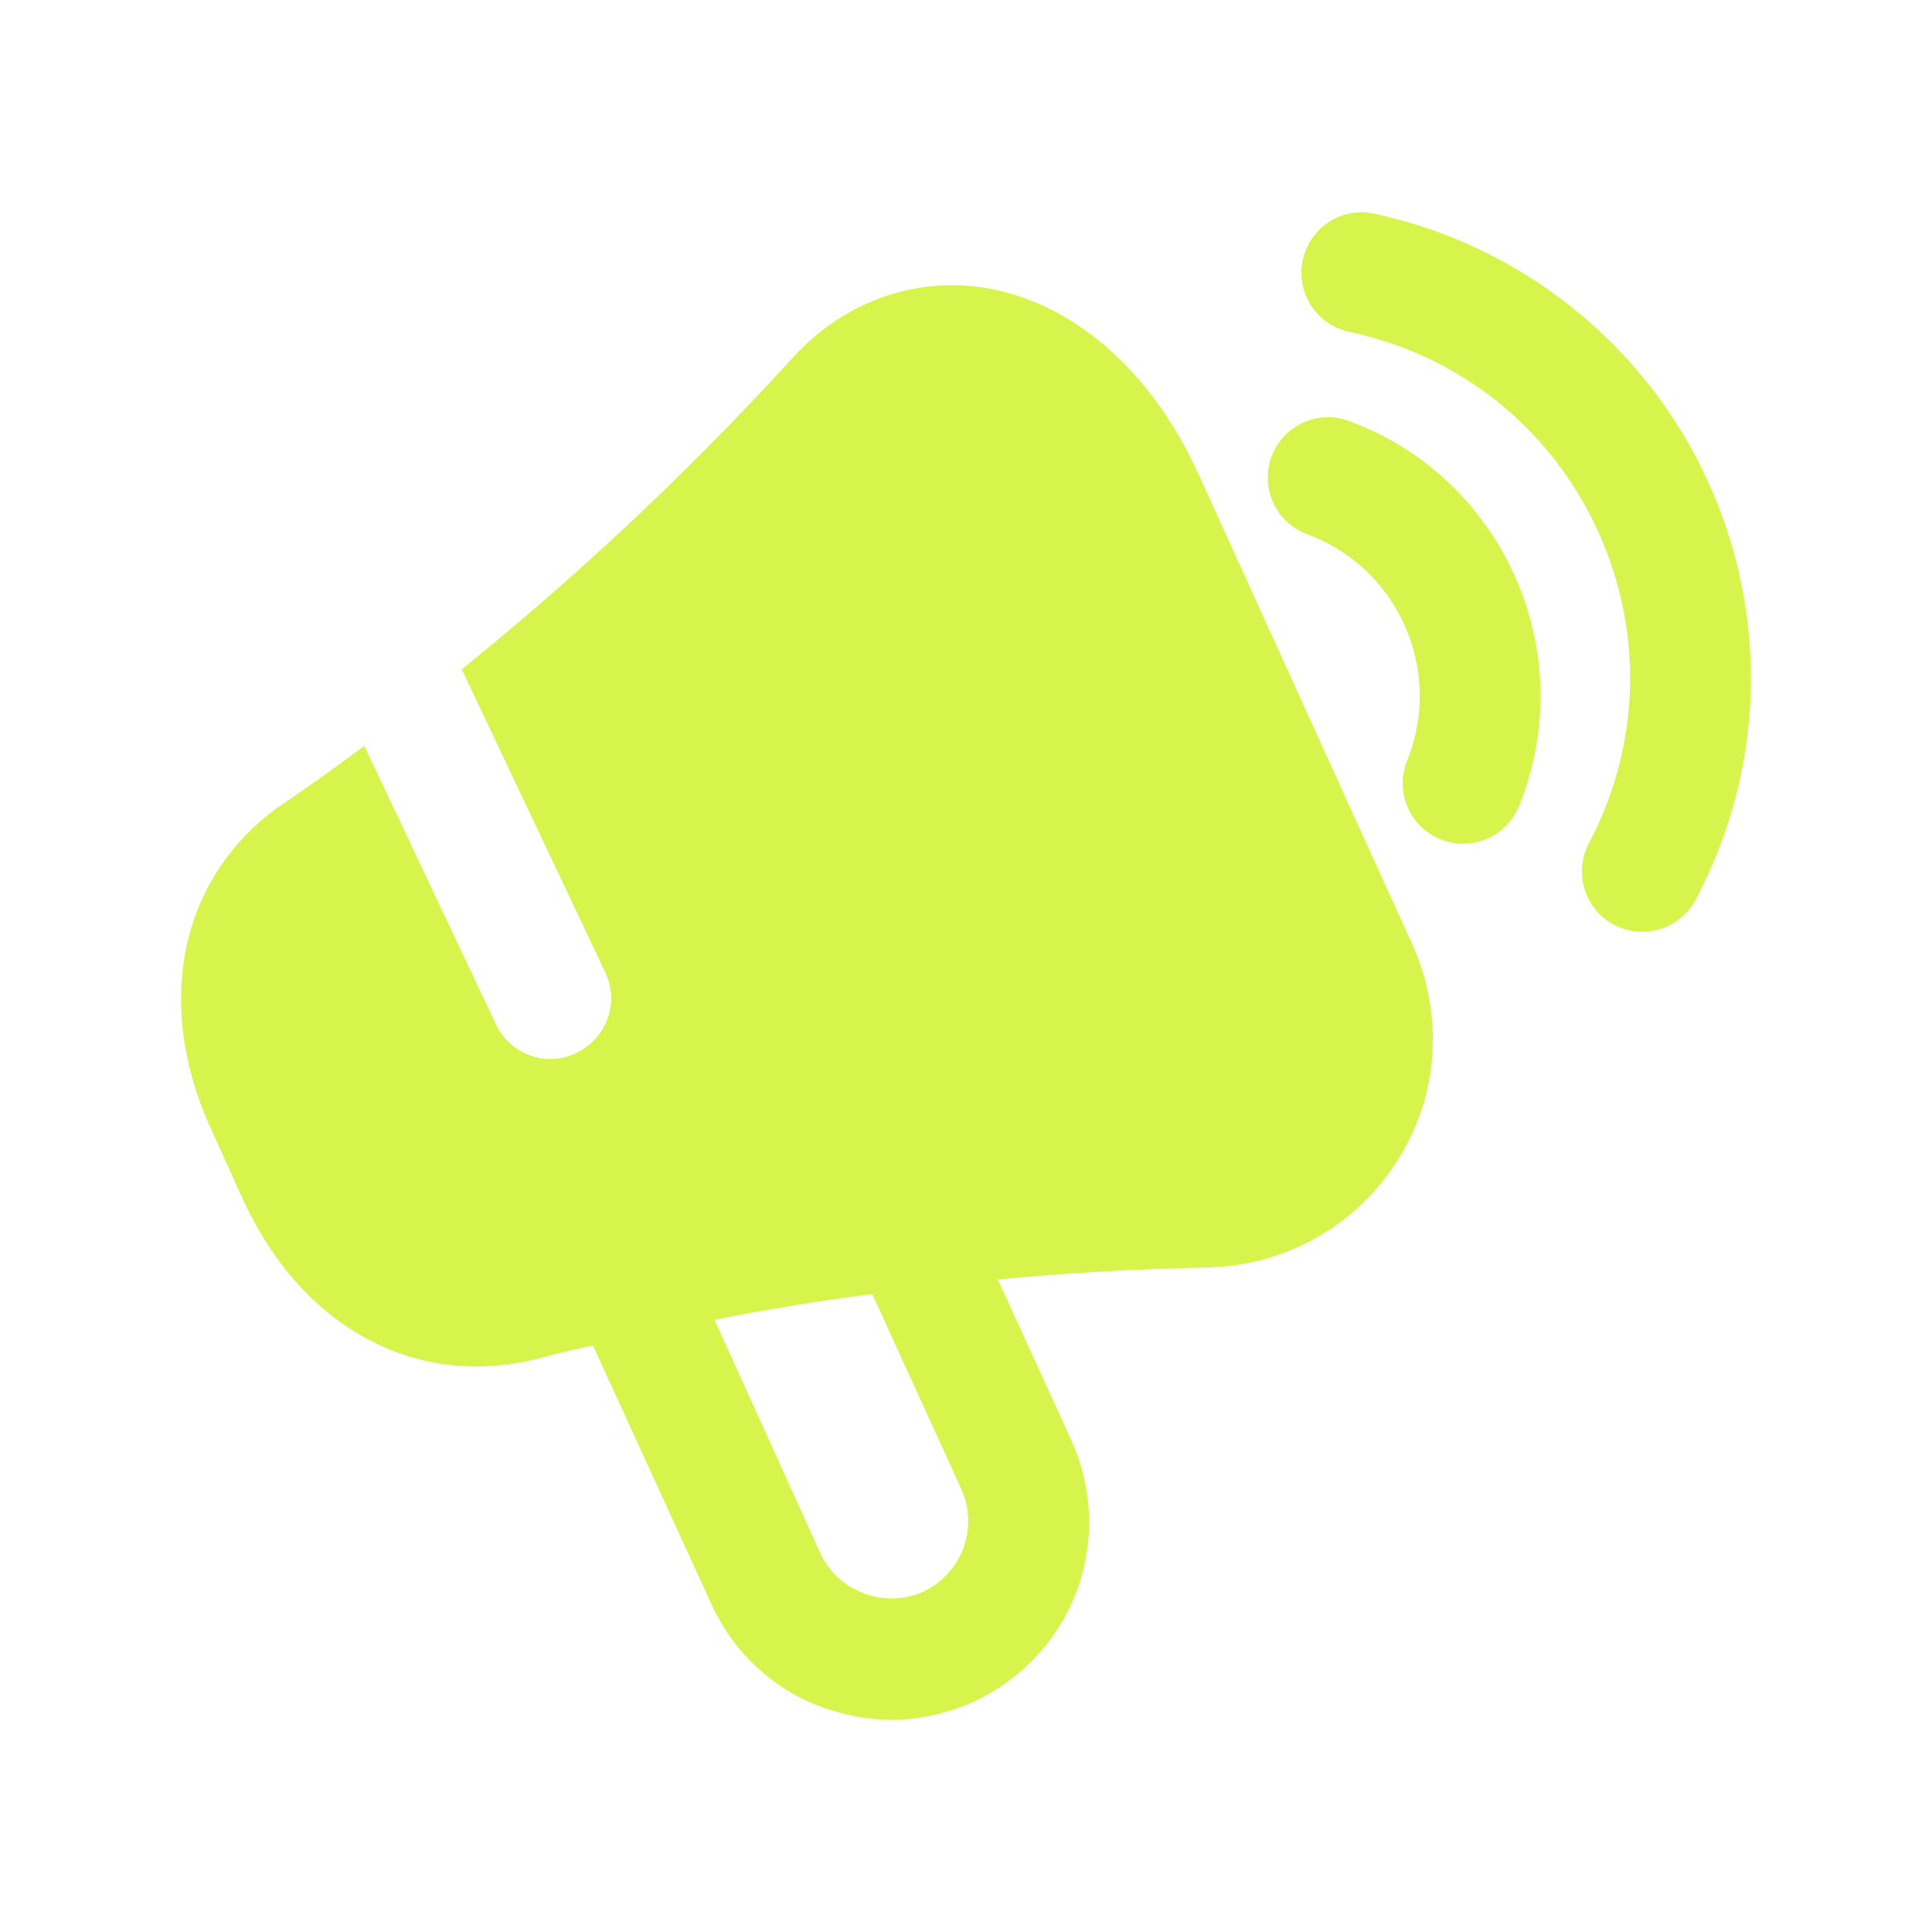 <?xml version="1.0" encoding="UTF-8"?> <svg xmlns="http://www.w3.org/2000/svg" width="24px" height="24px" viewBox="0 0 24 24" fill="none"> <path fill-rule="evenodd" clip-rule="evenodd" d="M11.966 19.235C11.876 19.475 11.695 19.665 11.466 19.775C11.236 19.875 10.976 19.885 10.736 19.795C10.495 19.705 10.306 19.535 10.195 19.305L8.876 16.395C9.476 16.275 10.136 16.165 10.835 16.075L11.945 18.505C12.046 18.735 12.056 18.995 11.966 19.235ZM14.886 5.885C14.296 4.595 13.325 3.755 12.236 3.575C11.345 3.435 10.476 3.755 9.846 4.445C8.416 6.015 6.986 7.305 5.736 8.315L7.526 12.095C7.696 12.475 7.526 12.915 7.146 13.085C7.046 13.135 6.946 13.155 6.836 13.155C6.556 13.155 6.286 12.995 6.156 12.715L4.526 9.265C4.166 9.535 3.826 9.775 3.516 9.985C2.246 10.855 1.896 12.445 2.626 14.035L3.016 14.895C3.616 16.215 4.706 16.975 5.906 16.975C6.156 16.975 6.406 16.945 6.656 16.885C6.876 16.825 7.116 16.765 7.366 16.715L8.836 19.925C9.106 20.515 9.586 20.975 10.206 21.205C10.486 21.305 10.775 21.365 11.075 21.365C11.415 21.365 11.765 21.285 12.085 21.145C12.685 20.865 13.146 20.375 13.376 19.765C13.605 19.145 13.575 18.485 13.306 17.885L12.396 15.895C13.216 15.815 14.085 15.765 14.995 15.745C15.966 15.725 16.855 15.225 17.366 14.405C17.875 13.605 17.936 12.605 17.546 11.735L14.886 5.885Z" fill="#d7f44d"></path> <path fill-rule="evenodd" clip-rule="evenodd" d="M21.217 5.981C20.446 4.286 18.897 3.043 17.072 2.655C16.67 2.563 16.269 2.827 16.183 3.232C16.096 3.637 16.355 4.036 16.76 4.122C18.141 4.416 19.268 5.32 19.852 6.602C20.42 7.851 20.378 9.262 19.738 10.475C19.544 10.841 19.684 11.295 20.05 11.489C20.162 11.548 20.282 11.576 20.4 11.576C20.669 11.576 20.929 11.43 21.064 11.176C21.923 9.549 21.979 7.656 21.217 5.981Z" fill="#d7f44d"></path> <path fill-rule="evenodd" clip-rule="evenodd" d="M16.759 5.23C16.371 5.084 15.939 5.285 15.795 5.673C15.652 6.061 15.85 6.493 16.238 6.636C16.776 6.835 17.204 7.234 17.443 7.756C17.688 8.298 17.701 8.9 17.479 9.451C17.324 9.834 17.51 10.272 17.895 10.426C17.987 10.463 18.081 10.481 18.175 10.481C18.472 10.481 18.753 10.303 18.871 10.011C19.247 9.077 19.225 8.056 18.808 7.135C18.401 6.245 17.674 5.568 16.759 5.23Z" fill="#d7f44d"></path> </svg> 